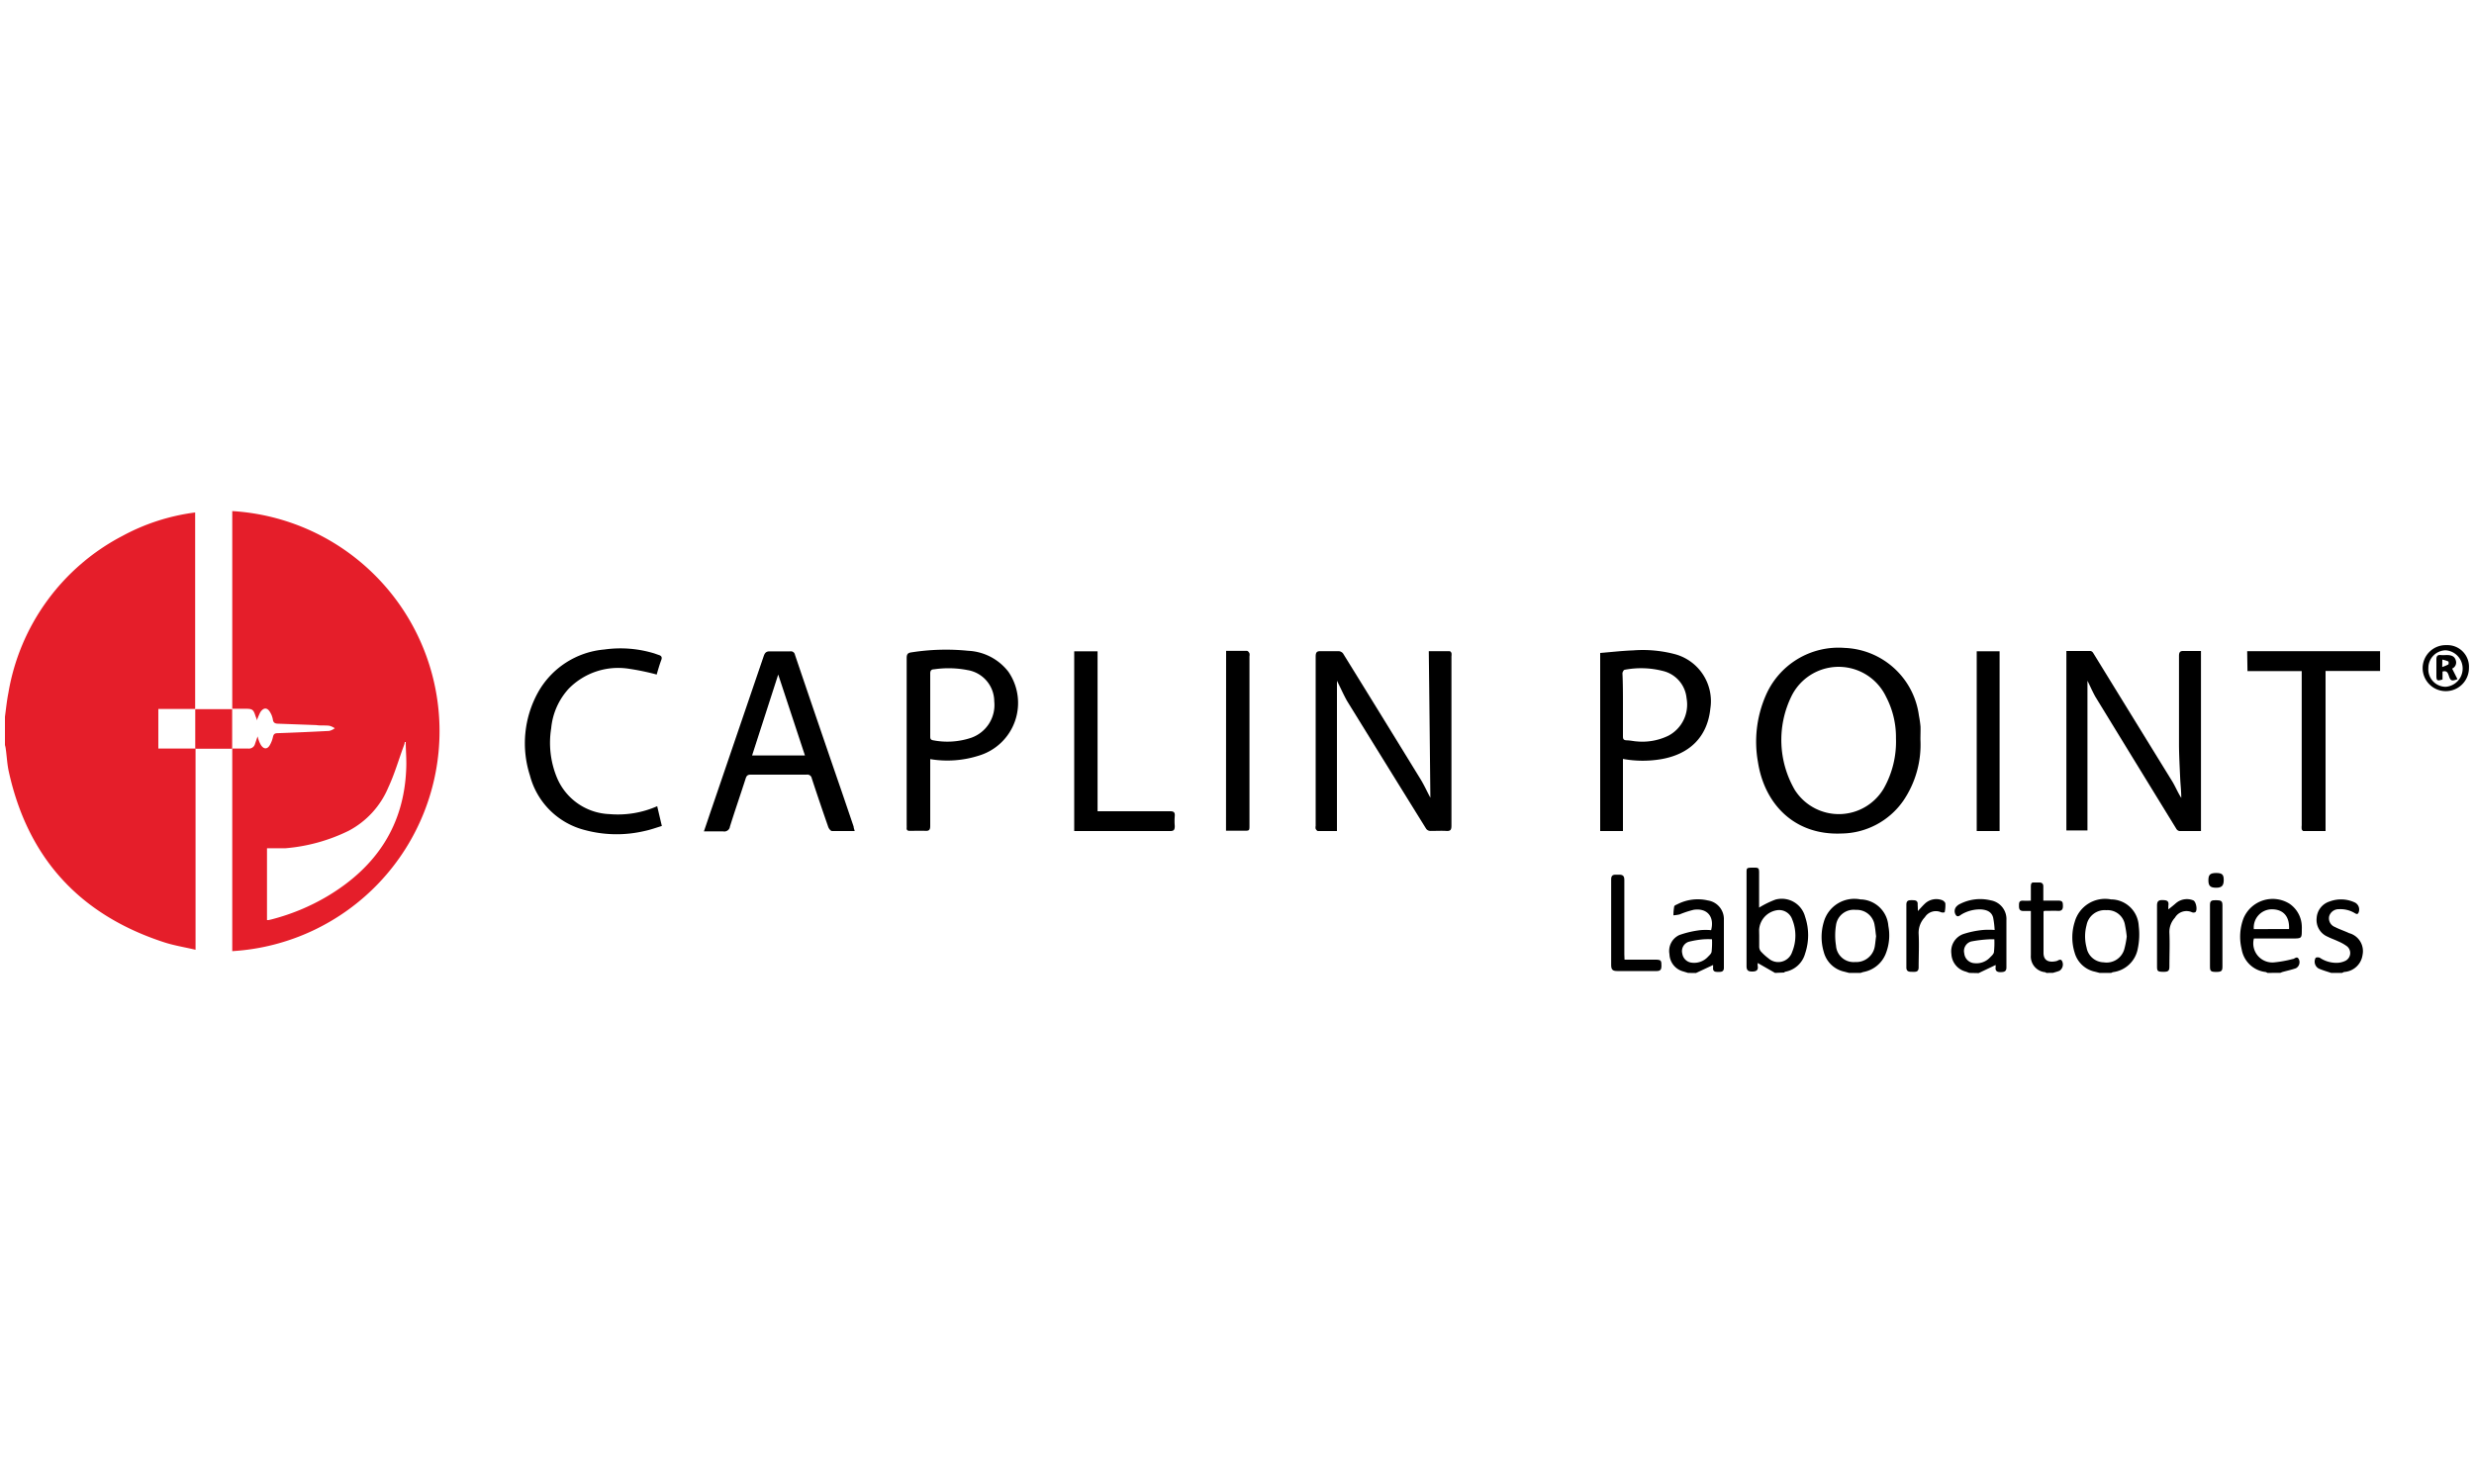 <svg id="Capa_1" data-name="Capa 1" xmlns="http://www.w3.org/2000/svg" viewBox="0 0 250 150"><defs><style>.cls-1{fill:#e51e2a;}</style></defs><path class="cls-1" d="M.5,72.45c.11-.81.19-1.63.35-2.43A22,22,0,0,1,12.39,54.16a21,21,0,0,1,7.33-2.36V71.66H16v4h3.76q0,9.87,0,19.74V96c-1.14-.27-2.25-.44-3.31-.8Q3.75,91,.89,78c-.17-.76-.2-1.55-.31-2.32a2.21,2.21,0,0,0-.08-.37Z"/><path d="M179.37,98.34l-1.75-1a1.44,1.44,0,0,0,0,.3c.08.46-.19.56-.56.56s-.57-.09-.57-.54c0-3.14,0-6.28,0-9.43,0-.5,0-.52.6-.53s.67,0,.67.52c0,1.06,0,2.11,0,3.17,0,.14,0,.27,0,.35a9.32,9.32,0,0,1,1.65-.81,2.44,2.44,0,0,1,3,1.74,5.82,5.82,0,0,1,0,3.71,2.55,2.55,0,0,1-2,1.84s-.07,0-.1.08Zm-1.6-3.75c0,.38,0,.76,0,1.13a.8.8,0,0,0,.15.43,5.55,5.55,0,0,0,.8.73,1.48,1.48,0,0,0,2.38-.66,4.34,4.34,0,0,0,0-3.3,1.4,1.4,0,0,0-1.42-.93,2.13,2.13,0,0,0-1.92,2Z"/><path d="M186.85,98.34l-.5-.13a2.74,2.74,0,0,1-2.06-2,5.29,5.29,0,0,1,0-3A3.21,3.21,0,0,1,188,90.91a2.89,2.89,0,0,1,2.82,2.68,5.05,5.05,0,0,1-.28,2.85,3,3,0,0,1-2.2,1.8,2,2,0,0,0-.32.1Zm2.73-3.71c-.05-.35-.07-.71-.14-1.06a1.82,1.82,0,0,0-1.91-1.6,1.8,1.8,0,0,0-2,1.55,6.47,6.47,0,0,0,0,2.06,1.78,1.78,0,0,0,1.93,1.66,1.9,1.9,0,0,0,2-1.65C189.51,95.28,189.53,95,189.58,94.63Z"/><path d="M212.17,98.34l-.46-.12a2.71,2.71,0,0,1-2.06-1.91,5.19,5.19,0,0,1,0-3.12,3.19,3.19,0,0,1,3.67-2.28,2.82,2.82,0,0,1,2.8,2.68,7,7,0,0,1-.1,2.32,2.92,2.92,0,0,1-2.49,2.35.64.64,0,0,0-.19.08Zm2.74-3.68a11.58,11.58,0,0,0-.18-1.17A1.78,1.78,0,0,0,212.85,92a1.87,1.87,0,0,0-2,1.51,4.37,4.37,0,0,0,0,2.27,1.8,1.8,0,0,0,1.73,1.49,1.86,1.86,0,0,0,2.08-1.32A8.76,8.76,0,0,0,214.91,94.66Z"/><path d="M229.13,98.34a.76.76,0,0,0-.18-.09,2.77,2.77,0,0,1-2.43-2.32,5.24,5.24,0,0,1,.19-3.11,3.2,3.2,0,0,1,4.65-1.47,2.85,2.85,0,0,1,1.24,2.31,2.35,2.35,0,0,1,0,.26c0,.92,0,.94-.91.94h-3.93a1.93,1.93,0,0,0,2,2.42,11.68,11.68,0,0,0,1.9-.34c.21,0,.44-.35.63,0a.69.69,0,0,1-.29.93c-.43.15-.88.25-1.33.37a2.18,2.18,0,0,0-.23.09Zm2.18-4.43c.06-1.29-.59-2-1.75-2a1.84,1.84,0,0,0-1.81,2Z"/><path d="M199,98.34l-.35-.13a1.93,1.93,0,0,1-1.46-1.79,1.85,1.85,0,0,1,1.18-2,9.3,9.3,0,0,1,2-.42,7.76,7.76,0,0,1,1.19,0,8.92,8.92,0,0,0-.15-1.25c-.16-.61-.67-.79-1.24-.83a3.67,3.67,0,0,0-1.91.48c-.19.11-.44.38-.63.07a.69.69,0,0,1,.11-.88,1.13,1.13,0,0,1,.36-.24,4.49,4.49,0,0,1,3.08-.34,1.91,1.91,0,0,1,1.57,2c0,1.59,0,3.18,0,4.78,0,.42-.25.46-.56.47s-.59-.07-.53-.49a1.76,1.76,0,0,0,0-.23l-1.72.82Zm2.5-3.4h-.42a13.21,13.21,0,0,0-1.88.22,1,1,0,0,0-.71,1.2,1.1,1.1,0,0,0,1.07,1,1.86,1.86,0,0,0,1.53-.58c.16-.16.37-.34.4-.54A8.61,8.61,0,0,0,201.53,94.94Z"/><path d="M170.58,98.34l-.49-.15a1.87,1.87,0,0,1-1.39-1.75,1.77,1.77,0,0,1,1-1.93,9.93,9.93,0,0,1,2.09-.49,6,6,0,0,1,1.12,0c.36-1.36-.4-2.26-1.76-2.06a9.56,9.56,0,0,0-1.43.47,4.41,4.41,0,0,1-.62.09,5.35,5.35,0,0,1,.08-.89c0-.1.22-.18.34-.24a4.51,4.51,0,0,1,3.08-.37,1.9,1.9,0,0,1,1.6,1.94c0,1.62,0,3.24,0,4.86,0,.41-.27.42-.55.42s-.58,0-.54-.43c0-.1,0-.2,0-.27l-1.73.81Zm2.42-3.4a7.28,7.28,0,0,0-.81,0,9,9,0,0,0-1.57.26,1,1,0,0,0-.62,1.2,1.08,1.08,0,0,0,1,.91,1.89,1.89,0,0,0,1.6-.61c.15-.15.34-.32.36-.51A8.55,8.55,0,0,0,173,94.94Z"/><path d="M235.57,98.34c-.42-.14-.85-.26-1.26-.44a.8.8,0,0,1-.32-1.07c.06-.08.34-.09.46,0a3,3,0,0,0,1.76.49,2.09,2.09,0,0,0,.79-.2.88.88,0,0,0,.18-1.46,4.19,4.19,0,0,0-.9-.51c-.35-.17-.72-.29-1.07-.47a1.83,1.83,0,0,1-1.11-1.89,1.87,1.87,0,0,1,1.31-1.67,3.28,3.28,0,0,1,2.5.08.79.79,0,0,1,.44,1c-.09.28-.26.18-.41.09a2.78,2.78,0,0,0-1.57-.39,1,1,0,0,0-1,.7.94.94,0,0,0,.58,1.1c.46.24,1,.41,1.43.62a1.88,1.88,0,0,1,1.36,2.19,2,2,0,0,1-1.81,1.73c-.09,0-.18.07-.27.1Z"/><path d="M206.78,98.34a.34.34,0,0,0-.11-.07,1.6,1.6,0,0,1-1.45-1.71c0-1.31,0-2.61,0-3.91v-.57c-.28,0-.52,0-.76,0-.4,0-.44-.23-.44-.53s0-.53.43-.51.48,0,.77,0c0-.5,0-.94,0-1.39s.1-.46.42-.45c.14,0,.29,0,.43,0,.29,0,.42.14.41.43,0,.45,0,.9,0,1.4.52,0,1,0,1.49,0s.48.2.49.53-.1.53-.48.51-.95,0-1.41,0c0,0-.07.06-.07.09,0,1.38,0,2.77,0,4.16,0,.79.55,1,1.32.82.19-.06.44-.3.58.06a.76.76,0,0,1-.28.92c-.21.09-.43.14-.65.21Z"/><path class="cls-1" d="M23.47,71.67q0-9.32,0-18.63V51.66a22.28,22.28,0,0,1,0,44.48V76.27c0-.21,0-.41,0-.61h0c.54,0,1.07,0,1.61,0a.63.63,0,0,0,.69-.47l.26-.76a4.23,4.23,0,0,0,.15.49,2.35,2.35,0,0,0,.21.42c.27.39.61.41.86,0a2.78,2.78,0,0,0,.33-.84c.06-.25.13-.38.44-.39,1.75-.06,3.5-.14,5.25-.23a1.52,1.52,0,0,0,.56-.27,1.75,1.75,0,0,0-.54-.25c-.44-.06-.89,0-1.34-.07l-3.82-.14c-.3,0-.52-.07-.56-.44A2.08,2.08,0,0,0,27.3,72c-.28-.5-.67-.51-1,0a8.08,8.08,0,0,0-.35.82c0-.18-.1-.33-.14-.47-.2-.63-.31-.71-1-.71H23.47ZM41,75H40.9c0,.15-.07.31-.12.45-.51,1.39-.92,2.81-1.54,4.14a8.78,8.78,0,0,1-4,4.38,17.81,17.81,0,0,1-6.41,1.77c-.61,0-1.23,0-1.85,0V93h.16l.3-.07a21.65,21.65,0,0,0,5.71-2.38c4.87-2.93,7.7-7.12,7.9-12.9C41.09,76.75,41,75.87,41,75Z"/><path d="M135.1,68.81V84c-.62,0-1.27,0-1.92,0-.08,0-.18-.13-.23-.22a.75.75,0,0,1,0-.3c0-5.71,0-11.41,0-17.11,0-.46.13-.57.56-.55.6,0,1.19,0,1.79,0a.62.62,0,0,1,.41.22q3.93,6.35,7.83,12.71c.39.63.69,1.32,1,1.88-.05-4.85-.1-9.8-.16-14.81.76,0,1.43,0,2.11,0,.06,0,.15.11.18.18a1.36,1.36,0,0,1,0,.35c0,5.7,0,11.4,0,17.11,0,.4-.09.56-.52.53s-1.08,0-1.61,0a.54.54,0,0,1-.42-.21q-4-6.45-8-12.93C135.74,70.17,135.44,69.47,135.1,68.81Z"/><path d="M210.94,68.81V83.94h-2.13V65.8h2.45a.42.42,0,0,1,.26.2q4,6.51,8,13c.32.53.55,1.11.9,1.65,0-.68-.08-1.35-.11-2-.05-1.11-.11-2.23-.12-3.34,0-3,0-6,0-9,0-.4.11-.53.51-.51.56,0,1.13,0,1.71,0V84c-.74,0-1.46,0-2.18,0a.47.47,0,0,1-.32-.24q-4.09-6.66-8.18-13.35C211.43,69.87,211.2,69.32,210.94,68.81Z"/><path d="M194.06,74.75a10.08,10.08,0,0,1-1.73,6.19,7.72,7.72,0,0,1-6.25,3.31c-4.77.2-7.79-3-8.44-7.24a11.69,11.69,0,0,1,.77-6.66,8,8,0,0,1,8-4.86,7.88,7.88,0,0,1,7.5,6.85,10.6,10.6,0,0,1,.16,1.11C194.08,73.88,194.06,74.32,194.06,74.75Zm-2.47-.12a8.82,8.82,0,0,0-1-4.2,5.31,5.31,0,0,0-9.59,0,10.06,10.06,0,0,0,.37,9.42,5.27,5.27,0,0,0,9-.18A9.61,9.61,0,0,0,191.59,74.63Z"/><path d="M86.37,84c-.81,0-1.55,0-2.29,0-.14,0-.32-.24-.38-.4q-.86-2.46-1.67-4.93a.45.45,0,0,0-.52-.37c-1.88,0-3.76,0-5.65,0-.31,0-.42.11-.51.39-.52,1.62-1.08,3.23-1.59,4.86a.57.57,0,0,1-.7.48c-.62,0-1.24,0-1.93,0,.3-.85.56-1.66.84-2.46l5.2-15.24c.12-.36.27-.51.66-.49.65,0,1.31,0,2,0a.42.42,0,0,1,.5.34q2.37,7,4.76,13.93l1.17,3.44C86.26,83.64,86.3,83.77,86.37,84ZM76,76.36h5.34l-2.7-8.18Z"/><path d="M94,76.73v1.11c0,1.88,0,3.76,0,5.65,0,.41-.13.51-.51.49s-1,0-1.57,0c-.22,0-.32-.08-.3-.31a2.25,2.25,0,0,0,0-.26q0-8.44,0-16.88c0-.44.13-.55.54-.6a22.51,22.51,0,0,1,5.68-.15,5.46,5.46,0,0,1,4.06,2.12A5.56,5.56,0,0,1,99,76.35,10.44,10.44,0,0,1,94,76.73Zm0-5.49v3.17c0,.19,0,.36.26.41a7.56,7.56,0,0,0,3.89-.25,3.51,3.51,0,0,0,2.32-3.68,3.22,3.22,0,0,0-2.7-3.16,10,10,0,0,0-3.37-.08c-.32,0-.41.17-.4.47C94,69.16,94,70.2,94,71.24Z"/><path d="M164,76.71V84h-2.3V66c1.1-.09,2.21-.22,3.32-.26a12.74,12.74,0,0,1,4.3.4,4.92,4.92,0,0,1,3.51,5.5c-.3,2.85-2.1,4.63-5.06,5.11A11.09,11.09,0,0,1,164,76.71Zm0-5.48c0,1,0,2.08,0,3.12,0,.29,0,.47.38.48s.68.09,1,.11a6,6,0,0,0,3.24-.59,3.56,3.56,0,0,0,1.81-3.77A3.13,3.13,0,0,0,168,67.81a8.84,8.84,0,0,0-3.83-.11c-.09,0-.22.24-.22.36C164,69.12,164,70.17,164,71.23Z"/><path d="M66.41,81.49l.47,2c-.57.17-1.14.38-1.72.5a12.35,12.35,0,0,1-6.1-.1,7.69,7.69,0,0,1-5.51-5.51,10.62,10.62,0,0,1,.82-8.4,8.52,8.52,0,0,1,6.7-4.33,11.73,11.73,0,0,1,4.86.34c.23.06.44.15.66.22s.34.2.24.48c-.19.51-.33,1-.47,1.49a24.61,24.61,0,0,0-2.78-.58,7,7,0,0,0-6.1,2,6.86,6.86,0,0,0-1.78,4,9.22,9.22,0,0,0,.55,4.93,6,6,0,0,0,5.35,3.76A9.86,9.86,0,0,0,66.41,81.49Z"/><path d="M227.08,65.82h13.43v2H235V84h-2.24c-.06,0-.15-.11-.17-.19a1.68,1.68,0,0,1,0-.39V67.83h-5.48Z"/><path d="M108.55,84V65.83h2.36V82h.58c2.24,0,4.49,0,6.74,0,.39,0,.51.11.48.49a6,6,0,0,0,0,1c0,.39-.09.52-.5.51h-9.66Z"/><path d="M123.9,65.79c.73,0,1.42,0,2.11,0,.09,0,.2.14.25.25a.74.74,0,0,1,0,.3V83.42c0,.55,0,.55-.57.55h-1.8Z"/><path d="M202.06,84h-2.31V65.83h2.31Z"/><path d="M164.16,97h3.08c.61,0,.66.06.65.67,0,.32-.12.48-.46.48h-4c-.49,0-.62-.15-.62-.63,0-2.88,0-5.76,0-8.64,0-.34.13-.47.45-.47h.35c.38,0,.53.13.53.53q0,3.77,0,7.51Z"/><path class="cls-1" d="M19.72,71.68h3.74v4H19.73v-4Z"/><path d="M193.8,92.09c.27-.29.47-.52.69-.73a1.68,1.68,0,0,1,1.77-.37c.13.05.31.21.32.34a3.27,3.27,0,0,1-.07.88.6.6,0,0,1-.36,0,1.31,1.31,0,0,0-1.64.5,2.27,2.27,0,0,0-.63,1.68c.06,1.12,0,2.25,0,3.38,0,.52-.34.46-.64.46s-.61,0-.6-.46q0-3.17,0-6.33c0-.46.28-.45.57-.45s.61,0,.57.45C193.79,91.62,193.8,91.81,193.8,92.09Z"/><path d="M219.12,91.92c.23-.19.49-.39.74-.61a1.7,1.7,0,0,1,1.75-.31c.3.09.48,1,.23,1.2a.41.41,0,0,1-.36,0,1.35,1.35,0,0,0-1.7.56,2.12,2.12,0,0,0-.56,1.53c.05,1.12,0,2.25,0,3.38,0,.47-.11.57-.65.56s-.6-.08-.6-.55c0-2,0-4.11,0-6.16,0-.46.2-.55.57-.54s.65.05.58.53A2.59,2.59,0,0,0,219.12,91.92Z"/><path d="M224.58,94.6v3.08c0,.47-.1.56-.64.56s-.62-.09-.62-.54V91.5c0-.43.11-.52.63-.51s.63.09.63.53Z"/><path d="M249.49,67.52a2.34,2.34,0,1,1-4.68,0,2.33,2.33,0,0,1,2.4-2.31A2.18,2.18,0,0,1,249.49,67.52Zm-4.1,0a1.76,1.76,0,0,0,1.75,1.9,1.85,1.85,0,0,0,0-3.69A1.78,1.78,0,0,0,245.39,67.49Z"/><path d="M223.93,88.24c.61,0,.78.15.78.7s-.17.79-.76.79-.79-.18-.79-.75S223.34,88.25,223.93,88.24Z"/><path d="M247.79,67.58l.54,1.07c-.58.22-.7.17-.86-.31-.1-.29-.19-.6-.65-.46v.8c-.54.17-.62.12-.62-.39V66.64c0-.31.11-.46.43-.43s.41,0,.61,0c.4,0,.78.08.91.51A.67.67,0,0,1,247.79,67.58Zm-1-.16a4.3,4.3,0,0,0,.62-.26.39.39,0,0,0,0-.3,3.13,3.13,0,0,0-.61-.19Z"/></svg>